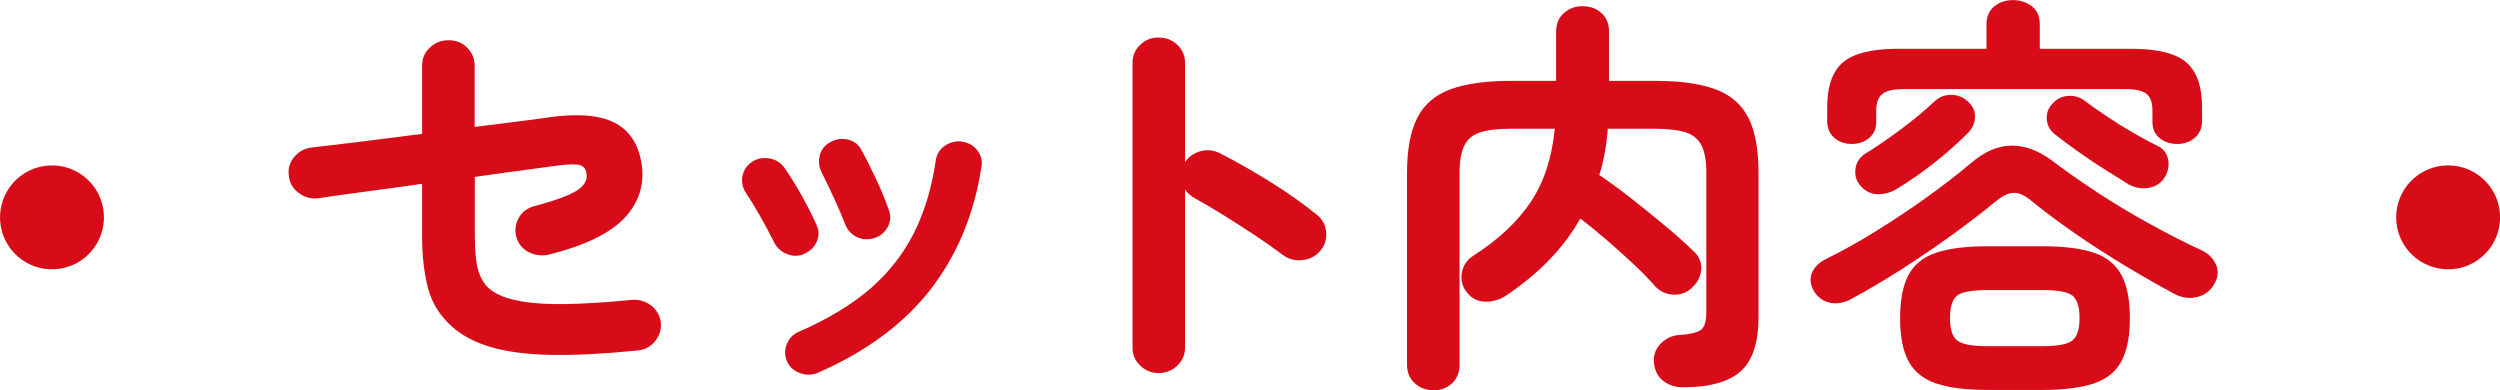 <?xml version="1.0" encoding="UTF-8"?>
<svg id="_レイヤー_2" data-name="レイヤー 2" xmlns="http://www.w3.org/2000/svg" viewBox="0 0 257.87 40.26">
  <defs>
    <style>
      .cls-1 {
        fill: #d80c18;
      }
    </style>
  </defs>
  <g id="_レイヤー_3" data-name="レイヤー 3">
    <g>
      <path class="cls-1" d="M67.18,31.53c-.57-.45-1.24-.65-2-.6-4.38.43-7.69.54-9.95.34-2.26-.2-3.85-.7-4.76-1.49-.53-.48-.91-1.11-1.14-1.89-.23-.78-.35-1.94-.35-3.47v-6.17c1.94-.28,3.66-.52,5.17-.72,1.51-.2,2.58-.34,3.19-.43,1.26-.17,2.1-.19,2.51-.06.41.13.63.46.66,1,.06.62-.3,1.18-1.08,1.66s-2.22,1.01-4.34,1.57c-.73.2-1.27.62-1.61,1.26-.34.64-.4,1.3-.2,1.98.23.71.67,1.22,1.32,1.53.65.31,1.34.38,2.07.21,3.7-.94,6.29-2.2,7.77-3.79,1.48-1.59,2.06-3.45,1.74-5.57-.32-2.07-1.29-3.5-2.88-4.28-1.6-.78-3.97-.93-7.11-.45-.5.08-1.39.21-2.69.36-1.29.16-2.8.35-4.54.57v-6.3c0-.74-.26-1.36-.77-1.87-.51-.51-1.15-.77-1.92-.77s-1.37.25-1.92.75c-.54.5-.81,1.11-.81,1.85v7.06c-2.2.28-4.34.55-6.41.81-2.07.26-3.75.45-5.04.6-.73.11-1.33.45-1.78,1.02-.46.57-.62,1.22-.51,1.96.09.71.43,1.29,1.04,1.72.6.44,1.27.62,2,.53,1.32-.2,2.93-.43,4.82-.68,1.89-.25,3.85-.52,5.88-.81v5.45c0,1.96.2,3.72.6,5.28.4,1.56,1.25,2.92,2.58,4.09,1.06.91,2.41,1.6,4.05,2.06,1.64.47,3.69.72,6.12.77,2.44.04,5.37-.11,8.81-.45.76-.06,1.38-.37,1.85-.94.47-.57.67-1.21.62-1.92-.09-.74-.42-1.33-.99-1.79Z"/>
      <path class="cls-1" d="M99.25,14.6c-.64-.08-1.24.06-1.78.43-.54.37-.86.88-.95,1.53-.41,2.81-1.16,5.3-2.25,7.47-1.09,2.17-2.59,4.08-4.51,5.75-1.92,1.66-4.38,3.14-7.38,4.45-.59.25-1,.68-1.23,1.28-.24.6-.22,1.19.04,1.79.26.57.71.96,1.34,1.19.63.23,1.24.21,1.83-.04,4.99-2.18,8.86-5.04,11.61-8.58,2.74-3.53,4.5-7.74,5.26-12.62.12-.65-.02-1.23-.42-1.74-.4-.51-.92-.81-1.56-.89Z"/>
      <path class="cls-1" d="M82.96,26.17c.62-.26,1.05-.68,1.3-1.28s.23-1.18-.06-1.74c-.38-.88-.9-1.89-1.54-3.04-.65-1.15-1.25-2.11-1.8-2.87-.38-.51-.9-.81-1.56-.91s-1.25.04-1.78.4c-.53.37-.84.87-.95,1.49-.1.62.04,1.21.42,1.75.41.62.87,1.38,1.39,2.28.51.89,1,1.81,1.47,2.75.29.57.74.97,1.34,1.21.6.24,1.2.23,1.78-.02Z"/>
      <path class="cls-1" d="M85.98,20.34c.48,1.05.89,1.99,1.21,2.81.23.6.63,1.03,1.19,1.3.56.27,1.16.3,1.8.11.62-.2,1.08-.58,1.39-1.15.31-.57.34-1.15.11-1.75-.35-1.02-.8-2.11-1.34-3.25-.54-1.15-1.04-2.12-1.47-2.92-.29-.57-.76-.93-1.41-1.09-.65-.16-1.26-.06-1.85.28-.56.31-.91.77-1.06,1.38-.15.61-.07,1.2.22,1.77.32.62.73,1.46,1.21,2.51Z"/>
      <path class="cls-1" d="M135.8,22.13c-1.32-1.08-2.88-2.18-4.69-3.32-1.81-1.13-3.58-2.14-5.31-3.02-.65-.31-1.31-.38-1.98-.19-.68.19-1.21.56-1.59,1.13V6.47c0-.74-.26-1.35-.79-1.85-.53-.5-1.17-.75-1.94-.75s-1.37.25-1.89.75c-.53.5-.79,1.11-.79,1.85v29.41c0,.71.26,1.32.79,1.83.53.51,1.16.77,1.89.77s1.41-.25,1.94-.77c.53-.51.79-1.12.79-1.83v-16.34c.23.37.59.68,1.06.94.88.48,1.86,1.06,2.93,1.72,1.07.67,2.14,1.36,3.21,2.06,1.07.71,2.02,1.38,2.84,2,.59.45,1.26.65,2.03.57.76-.07,1.38-.38,1.85-.92.5-.57.71-1.23.64-1.98-.07-.75-.4-1.35-.99-1.81Z"/>
      <path class="cls-1" d="M176.98,9.23c-1.55-.6-3.65-.89-6.3-.89h-4.71V3.28c0-.82-.26-1.47-.79-1.94-.53-.47-1.17-.7-1.94-.7s-1.37.23-1.92.7c-.54.47-.81,1.11-.81,1.94v5.06h-4.67c-2.62,0-4.71.3-6.28.89s-2.7,1.58-3.39,2.96c-.69,1.38-1.04,3.27-1.04,5.68v19.75c0,.79.27,1.43.81,1.92.54.48,1.18.72,1.92.72s1.4-.24,1.92-.72c.51-.48.77-1.12.77-1.92v-19.75c0-1.22.16-2.16.48-2.83.32-.67.87-1.13,1.63-1.38.76-.26,1.82-.38,3.17-.38h4.54c-.29,3.01-1.12,5.53-2.49,7.57-1.37,2.04-3.34,3.89-5.92,5.53-.65.42-1.04,1.01-1.17,1.74-.13.74.02,1.39.46,1.96.5.68,1.15,1.03,1.96,1.04.81.01,1.53-.21,2.18-.66,1.64-1.11,3.11-2.31,4.38-3.62s2.36-2.74,3.24-4.3c.85.65,1.75,1.39,2.71,2.21.95.82,1.87,1.65,2.75,2.47.88.82,1.63,1.59,2.25,2.3.5.54,1.12.83,1.87.87.75.04,1.39-.19,1.92-.7.59-.54.91-1.17.97-1.89s-.21-1.35-.79-1.89c-.76-.74-1.72-1.6-2.88-2.57s-2.35-1.94-3.57-2.89c-1.22-.95-2.31-1.75-3.28-2.4.24-.74.43-1.5.57-2.3.15-.79.25-1.62.31-2.47h4.85c1.38,0,2.45.13,3.21.38.76.25,1.31.72,1.63,1.38.32.67.48,1.61.48,2.83v14.26c0,.96-.18,1.59-.53,1.87-.35.28-1.09.47-2.2.55-.73.03-1.37.31-1.92.83-.54.53-.8,1.16-.77,1.89.06.88.37,1.55.95,2,.57.45,1.25.68,2.05.68,2.73,0,4.71-.55,5.95-1.64,1.23-1.09,1.85-2.96,1.85-5.6v-14.85c0-2.41-.34-4.3-1.03-5.68-.69-1.38-1.81-2.36-3.37-2.96Z"/>
      <path class="cls-1" d="M199.44,10.55c-.91.85-2,1.76-3.28,2.72s-2.52,1.82-3.72,2.55c-.59.37-.93.87-1.04,1.51-.1.64.02,1.2.38,1.68.5.65,1.11.99,1.83,1.02.72.03,1.4-.16,2.05-.55,1.35-.82,2.63-1.72,3.85-2.68,1.22-.96,2.37-1.98,3.46-3.06.47-.48.72-1.03.75-1.64.03-.61-.21-1.14-.7-1.6-.5-.48-1.1-.72-1.79-.72s-1.28.26-1.78.77Z"/>
      <path class="cls-1" d="M222.56,15.06c-.76-.37-1.59-.82-2.49-1.34-.9-.52-1.79-1.08-2.67-1.66s-1.66-1.13-2.33-1.64c-.5-.4-1.08-.57-1.74-.53-.66.04-1.2.31-1.61.79-.44.45-.64.99-.6,1.62.04.62.33,1.15.86,1.57.64.51,1.42,1.08,2.31,1.72.89.64,1.81,1.26,2.75,1.85s1.78,1.12,2.51,1.57c.68.37,1.38.49,2.12.36.73-.13,1.29-.52,1.67-1.17.32-.57.42-1.16.29-1.79-.13-.62-.49-1.08-1.08-1.36Z"/>
      <path class="cls-1" d="M190.98,14.85c.7,0,1.3-.2,1.8-.6.5-.4.75-.96.75-1.7v-1.15c0-.79.21-1.36.62-1.7.41-.34,1.16-.51,2.25-.51h22.81c1.09,0,1.83.17,2.22.51s.59.91.59,1.7v1.15c0,.74.25,1.31.75,1.7.5.4,1.1.6,1.81.6s1.31-.21,1.81-.64c.5-.43.75-1.01.75-1.74v-1.36c0-2.21-.55-3.78-1.65-4.7-1.1-.92-2.99-1.38-5.66-1.38h-9.43v-2.51c0-.82-.27-1.45-.81-1.87-.54-.42-1.2-.64-1.96-.64s-1.37.21-1.91.64c-.54.43-.82,1.05-.82,1.87v2.51h-9.12c-2.67,0-4.56.46-5.66,1.38s-1.65,2.49-1.65,4.7v1.36c0,.74.24,1.32.73,1.74s1.08.64,1.79.64Z"/>
      <path class="cls-1" d="M215.95,26.06c-1.32-.44-3.08-.66-5.29-.66h-5.64c-2.2,0-3.96.22-5.29.66-1.32.44-2.28,1.2-2.86,2.28s-.88,2.57-.88,4.47.29,3.39.88,4.47c.59,1.08,1.54,1.84,2.86,2.28,1.32.44,3.08.66,5.29.66h5.64c2.2,0,3.96-.22,5.29-.66,1.32-.44,2.28-1.2,2.86-2.28.59-1.08.88-2.57.88-4.47s-.29-3.39-.88-4.47-1.54-1.84-2.86-2.28ZM213.77,35.11c-.48.4-1.52.6-3.11.6h-5.64c-1.62,0-2.66-.2-3.15-.6s-.73-1.16-.73-2.3.24-1.94.73-2.32c.48-.38,1.53-.57,3.15-.57h5.64c1.59,0,2.62.19,3.11.57.48.38.73,1.16.73,2.32s-.24,1.9-.73,2.3Z"/>
      <path class="cls-1" d="M227.1,25.83c-1.76-.82-3.57-1.75-5.42-2.77s-3.62-2.08-5.31-3.19c-1.69-1.11-3.21-2.17-4.56-3.19-1.44-1.11-2.87-1.66-4.29-1.66s-2.84.61-4.25,1.83c-1.38,1.16-2.91,2.35-4.6,3.55-1.69,1.21-3.41,2.35-5.18,3.45-1.76,1.09-3.48,2.05-5.15,2.87-.73.37-1.22.85-1.45,1.45-.24.6-.16,1.22.22,1.87.41.65.97,1.05,1.67,1.19.71.14,1.42.01,2.16-.38,1.73-.94,3.49-1.98,5.29-3.13,1.79-1.15,3.52-2.33,5.18-3.53,1.66-1.21,3.15-2.35,4.47-3.43.68-.57,1.29-.86,1.83-.87.54-.01,1.15.26,1.83.83,1.32,1.08,2.81,2.19,4.47,3.34,1.66,1.15,3.38,2.26,5.17,3.34,1.79,1.08,3.51,2.06,5.15,2.94.79.4,1.58.49,2.36.28.78-.21,1.36-.67,1.74-1.38.38-.68.43-1.34.13-1.98-.29-.64-.78-1.11-1.45-1.43Z"/>
      <circle class="cls-1" cx="252.52" cy="22.42" r="5.36"/>
      <circle class="cls-1" cx="5.36" cy="22.42" r="5.36" transform="translate(-3.52 1.15) rotate(-9.22)"/>
    </g>
  </g>
</svg>